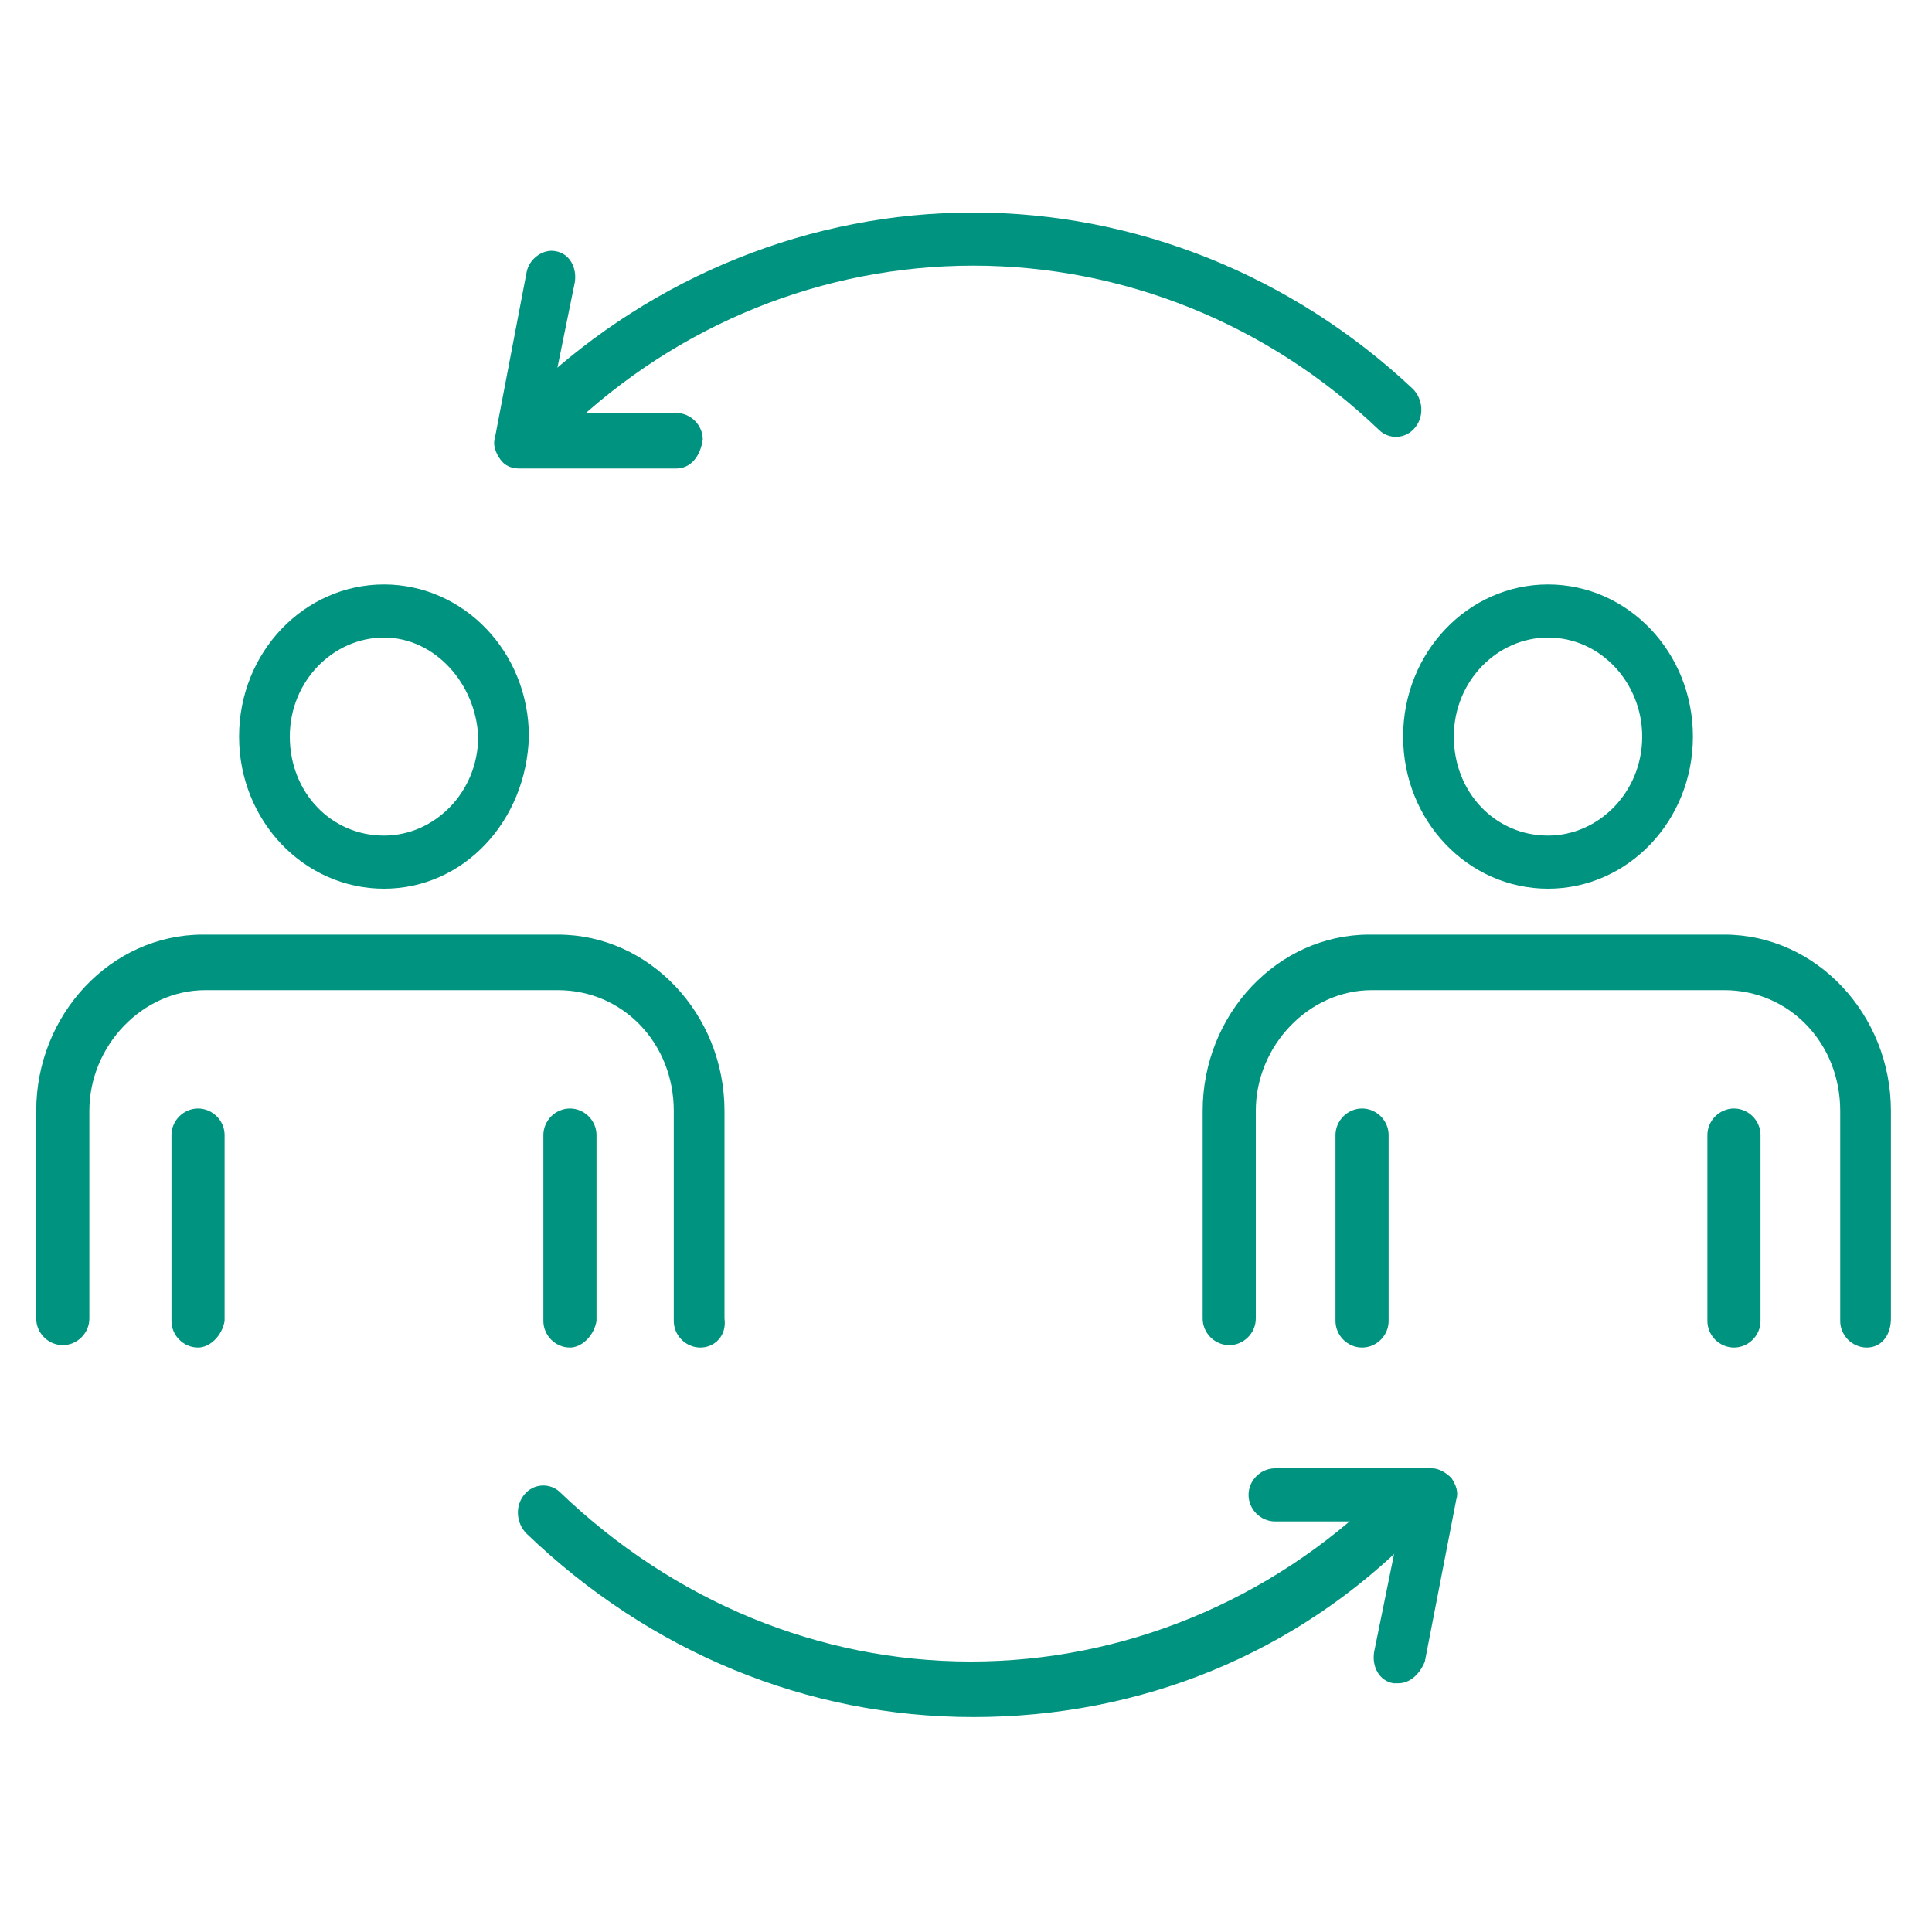 <?xml version="1.0" encoding="utf-8"?>
<!-- Generator: Adobe Illustrator 25.2.3, SVG Export Plug-In . SVG Version: 6.00 Build 0)  -->
<svg version="1.1" id="Laag_1" xmlns="http://www.w3.org/2000/svg" xmlns:xlink="http://www.w3.org/1999/xlink" x="0px" y="0px"
	 viewBox="0 0 80 80" style="enable-background:new 0 0 80 80;" xml:space="preserve">
<style type="text/css">
	.st0{fill:#009480;}
</style>
<g>
	<g>
		<g>
			<g>
				<path class="st0" d="M29,55.8c-0.6,0-1.1-0.5-1.1-1.1V46c0-2.8-2.1-5-4.8-5H8.5c-2.6,0-4.8,2.3-4.8,5v8.6c0,0.6-0.5,1.1-1.1,1.1
					c-0.6,0-1.1-0.5-1.1-1.1V46c0-4,3.1-7.3,6.9-7.3h14.7c3.8,0,6.9,3.3,6.9,7.3v8.6C30.1,55.3,29.6,55.8,29,55.8z"/>
			</g>
			<g>
				<path class="st0" d="M15.9,36.8c-3.3,0-6-2.8-6-6.3c0-3.5,2.7-6.3,6-6.3c3.3,0,6,2.8,6,6.3C21.8,34,19.2,36.8,15.9,36.8z
					 M15.9,26.4c-2.1,0-3.9,1.8-3.9,4.1c0,2.3,1.7,4.1,3.9,4.1c2.1,0,3.9-1.8,3.9-4.1C19.7,28.3,18,26.4,15.9,26.4z"/>
			</g>
		</g>
		<g>
			<g>
				<path class="st0" d="M8.2,55.8c-0.6,0-1.1-0.5-1.1-1.1V47c0-0.6,0.5-1.1,1.1-1.1c0.6,0,1.1,0.5,1.1,1.1v7.7
					C9.2,55.3,8.7,55.8,8.2,55.8z"/>
			</g>
			<g>
				<path class="st0" d="M23.6,55.8c-0.6,0-1.1-0.5-1.1-1.1V47c0-0.6,0.5-1.1,1.1-1.1c0.6,0,1.1,0.5,1.1,1.1v7.7
					C24.6,55.3,24.1,55.8,23.6,55.8z"/>
			</g>
		</g>
	</g>
	<g>
		<g>
			<g>
				<path class="st0" d="M77.3,55.8c-0.6,0-1.1-0.5-1.1-1.1V46c0-2.8-2.1-5-4.8-5H56.8c-2.6,0-4.8,2.3-4.8,5v8.6
					c0,0.6-0.5,1.1-1.1,1.1c-0.6,0-1.1-0.5-1.1-1.1V46c0-4,3.1-7.3,6.9-7.3h14.7c3.8,0,6.9,3.3,6.9,7.3v8.6
					C78.3,55.3,77.9,55.8,77.3,55.8z"/>
			</g>
			<g>
				<path class="st0" d="M64.1,36.8c-3.3,0-6-2.8-6-6.3c0-3.5,2.7-6.3,6-6.3c3.3,0,6,2.8,6,6.3C70.1,34,67.4,36.8,64.1,36.8z
					 M64.1,26.4c-2.1,0-3.9,1.8-3.9,4.1c0,2.3,1.7,4.1,3.9,4.1c2.1,0,3.9-1.8,3.9-4.1C68,28.3,66.3,26.4,64.1,26.4z"/>
			</g>
		</g>
		<g>
			<g>
				<path class="st0" d="M56.4,55.8c-0.6,0-1.1-0.5-1.1-1.1V47c0-0.6,0.5-1.1,1.1-1.1c0.6,0,1.1,0.5,1.1,1.1v7.7
					C57.5,55.3,57,55.8,56.4,55.8z"/>
			</g>
			<g>
				<path class="st0" d="M71.8,55.8c-0.6,0-1.1-0.5-1.1-1.1V47c0-0.6,0.5-1.1,1.1-1.1c0.6,0,1.1,0.5,1.1,1.1v7.7
					C72.9,55.3,72.4,55.8,71.8,55.8z"/>
			</g>
		</g>
	</g>
	<g>
		<path class="st0" d="M22.8,18.1c-0.3,0-0.6-0.1-0.8-0.4c-0.4-0.5-0.3-1.2,0.1-1.6c5-4.7,11.5-7.3,18.2-7.3
			c6.7,0,13.2,2.6,18.2,7.3c0.4,0.4,0.5,1.1,0.1,1.6c-0.4,0.5-1.1,0.5-1.5,0.1c-4.6-4.4-10.6-6.8-16.8-6.8c-6.2,0-12.2,2.4-16.8,6.8
			C23.3,18,23.1,18.1,22.8,18.1z"/>
	</g>
	<g>
		<path class="st0" d="M40.3,71.1c-6.9,0-13.4-2.7-18.5-7.6c-0.4-0.4-0.5-1.1-0.1-1.6c0.4-0.5,1.1-0.5,1.5-0.1c4.7,4.5,10.7,7,17,7
			c6.3,0,12.4-2.5,17-7c0.4-0.4,1.1-0.4,1.5,0.1c0.4,0.5,0.4,1.2-0.1,1.6C53.7,68.5,47.2,71.1,40.3,71.1z"/>
	</g>
	<g>
		<path class="st0" d="M28,19.4h-6.5c-0.3,0-0.6-0.1-0.8-0.4c-0.2-0.3-0.3-0.6-0.2-0.9l1.3-6.8c0.1-0.6,0.7-1,1.2-0.9
			c0.6,0.1,0.9,0.7,0.8,1.3l-1.1,5.4H28c0.6,0,1.1,0.5,1.1,1.1C29,18.9,28.6,19.4,28,19.4z"/>
	</g>
	<g>
		<path class="st0" d="M57.9,69.7c-0.1,0-0.1,0-0.2,0c-0.6-0.1-0.9-0.7-0.8-1.3l1.1-5.4h-5.2c-0.6,0-1.1-0.5-1.1-1.1
			c0-0.6,0.5-1.1,1.1-1.1h6.5c0.3,0,0.6,0.2,0.8,0.4c0.2,0.3,0.3,0.6,0.2,0.9L59,68.8C58.8,69.3,58.4,69.7,57.9,69.7z"/>
	</g>
</g>
</svg>
